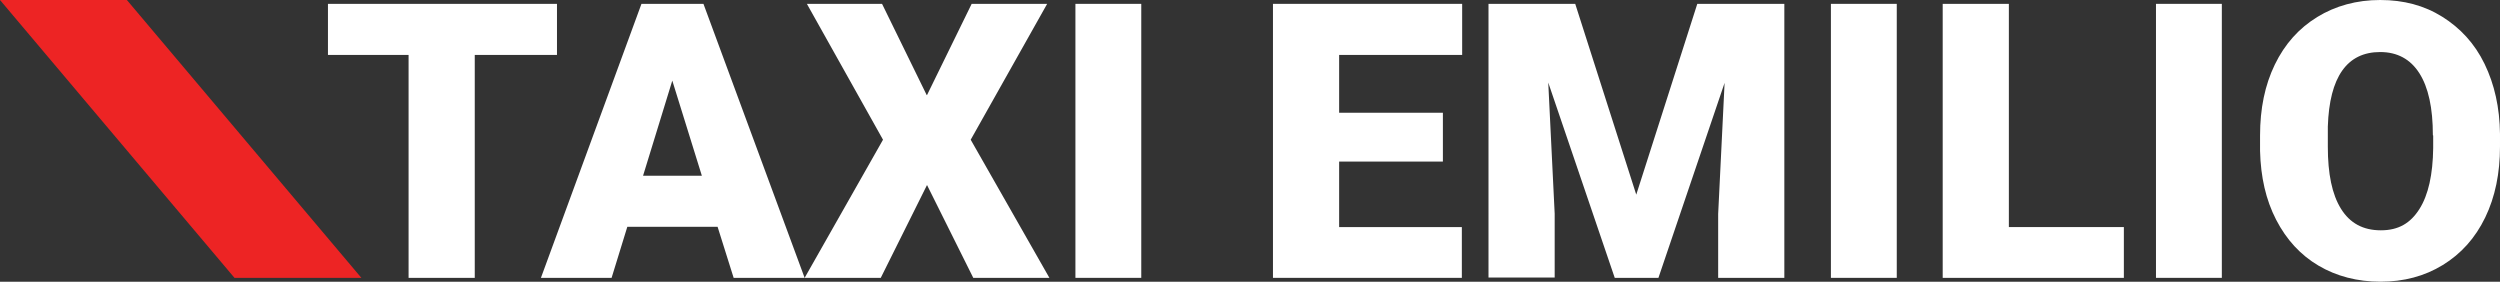 <svg xmlns="http://www.w3.org/2000/svg" id="Layer_2" data-name="Layer 2" viewBox="0 0 77.83 8.77"><rect x="0" y="0" width="77.83" height="8.77" fill="#333333" stroke="none"/><defs><style>      .cls-1 {        fill: #ed2424;      }      .cls-2 {        fill: #fff;      }    </style></defs><g id="Logo"><g><g><path class="cls-2" d="M44.92,5.03h-3.23v2.04h3.82v1.58h-5.88V.12h5.89v1.59h-3.83v1.8h3.23v1.52Z"></path><path class="cls-2" d="M49.04.12l1.9,5.94L52.84.12h2.71v8.53h-2.06v-1.99l.2-4.08-2.06,6.07h-1.36l-2.07-6.08.2,4.08v1.99h-2.06V.12h2.7Z"></path><path class="cls-2" d="M59.05,8.65h-2.05V.12h2.05v8.53Z"></path><path class="cls-2" d="M62.54,7.07h3.58v1.58h-5.64V.12h2.06v6.95Z"></path><path class="cls-2" d="M69.17,8.65h-2.05V.12h2.05v8.53Z"></path><path class="cls-2" d="M77.83,4.56c0,.83-.15,1.57-.46,2.21s-.75,1.13-1.32,1.48-1.22.52-1.94.52-1.37-.17-1.93-.5-1-.81-1.32-1.43-.48-1.33-.5-2.14v-.48c0-.84.15-1.57.46-2.21s.75-1.13,1.32-1.48S73.37,0,74.1,0s1.37.17,1.93.52,1.01.83,1.32,1.47.47,1.36.48,2.18v.39ZM75.74,4.21c0-.85-.14-1.49-.42-1.93s-.69-.66-1.22-.66c-1.03,0-1.58.77-1.63,2.32v.63c0,.84.13,1.48.41,1.93s.69.67,1.24.67.92-.22,1.2-.66.42-1.08.43-1.9v-.39Z"></path><path class="cls-2" d="M17.34,1.71h-2.56v6.94h-2.06V1.71h-2.51V.12h7.13v1.59Z"></path><path class="cls-2" d="M22.35,7.06h-2.82l-.49,1.59h-2.2L19.97.12h1.93l3.15,8.53h-2.21l-.5-1.59ZM20.02,5.47h1.83l-.92-2.96-.91,2.96Z"></path><path class="cls-2" d="M28.86,2.96L30.25.12h2.35l-2.38,4.23,2.45,4.3h-2.37l-1.44-2.89-1.44,2.89h-2.37l2.44-4.3L25.12.12h2.34l1.39,2.84Z"></path><path class="cls-2" d="M35.53,8.65h-2.05V.12h2.05v8.53Z"></path></g><polygon class="cls-1" points="7.3 8.65 11.25 8.65 3.95 0 0 0 7.3 8.65"></polygon></g></g></svg>
